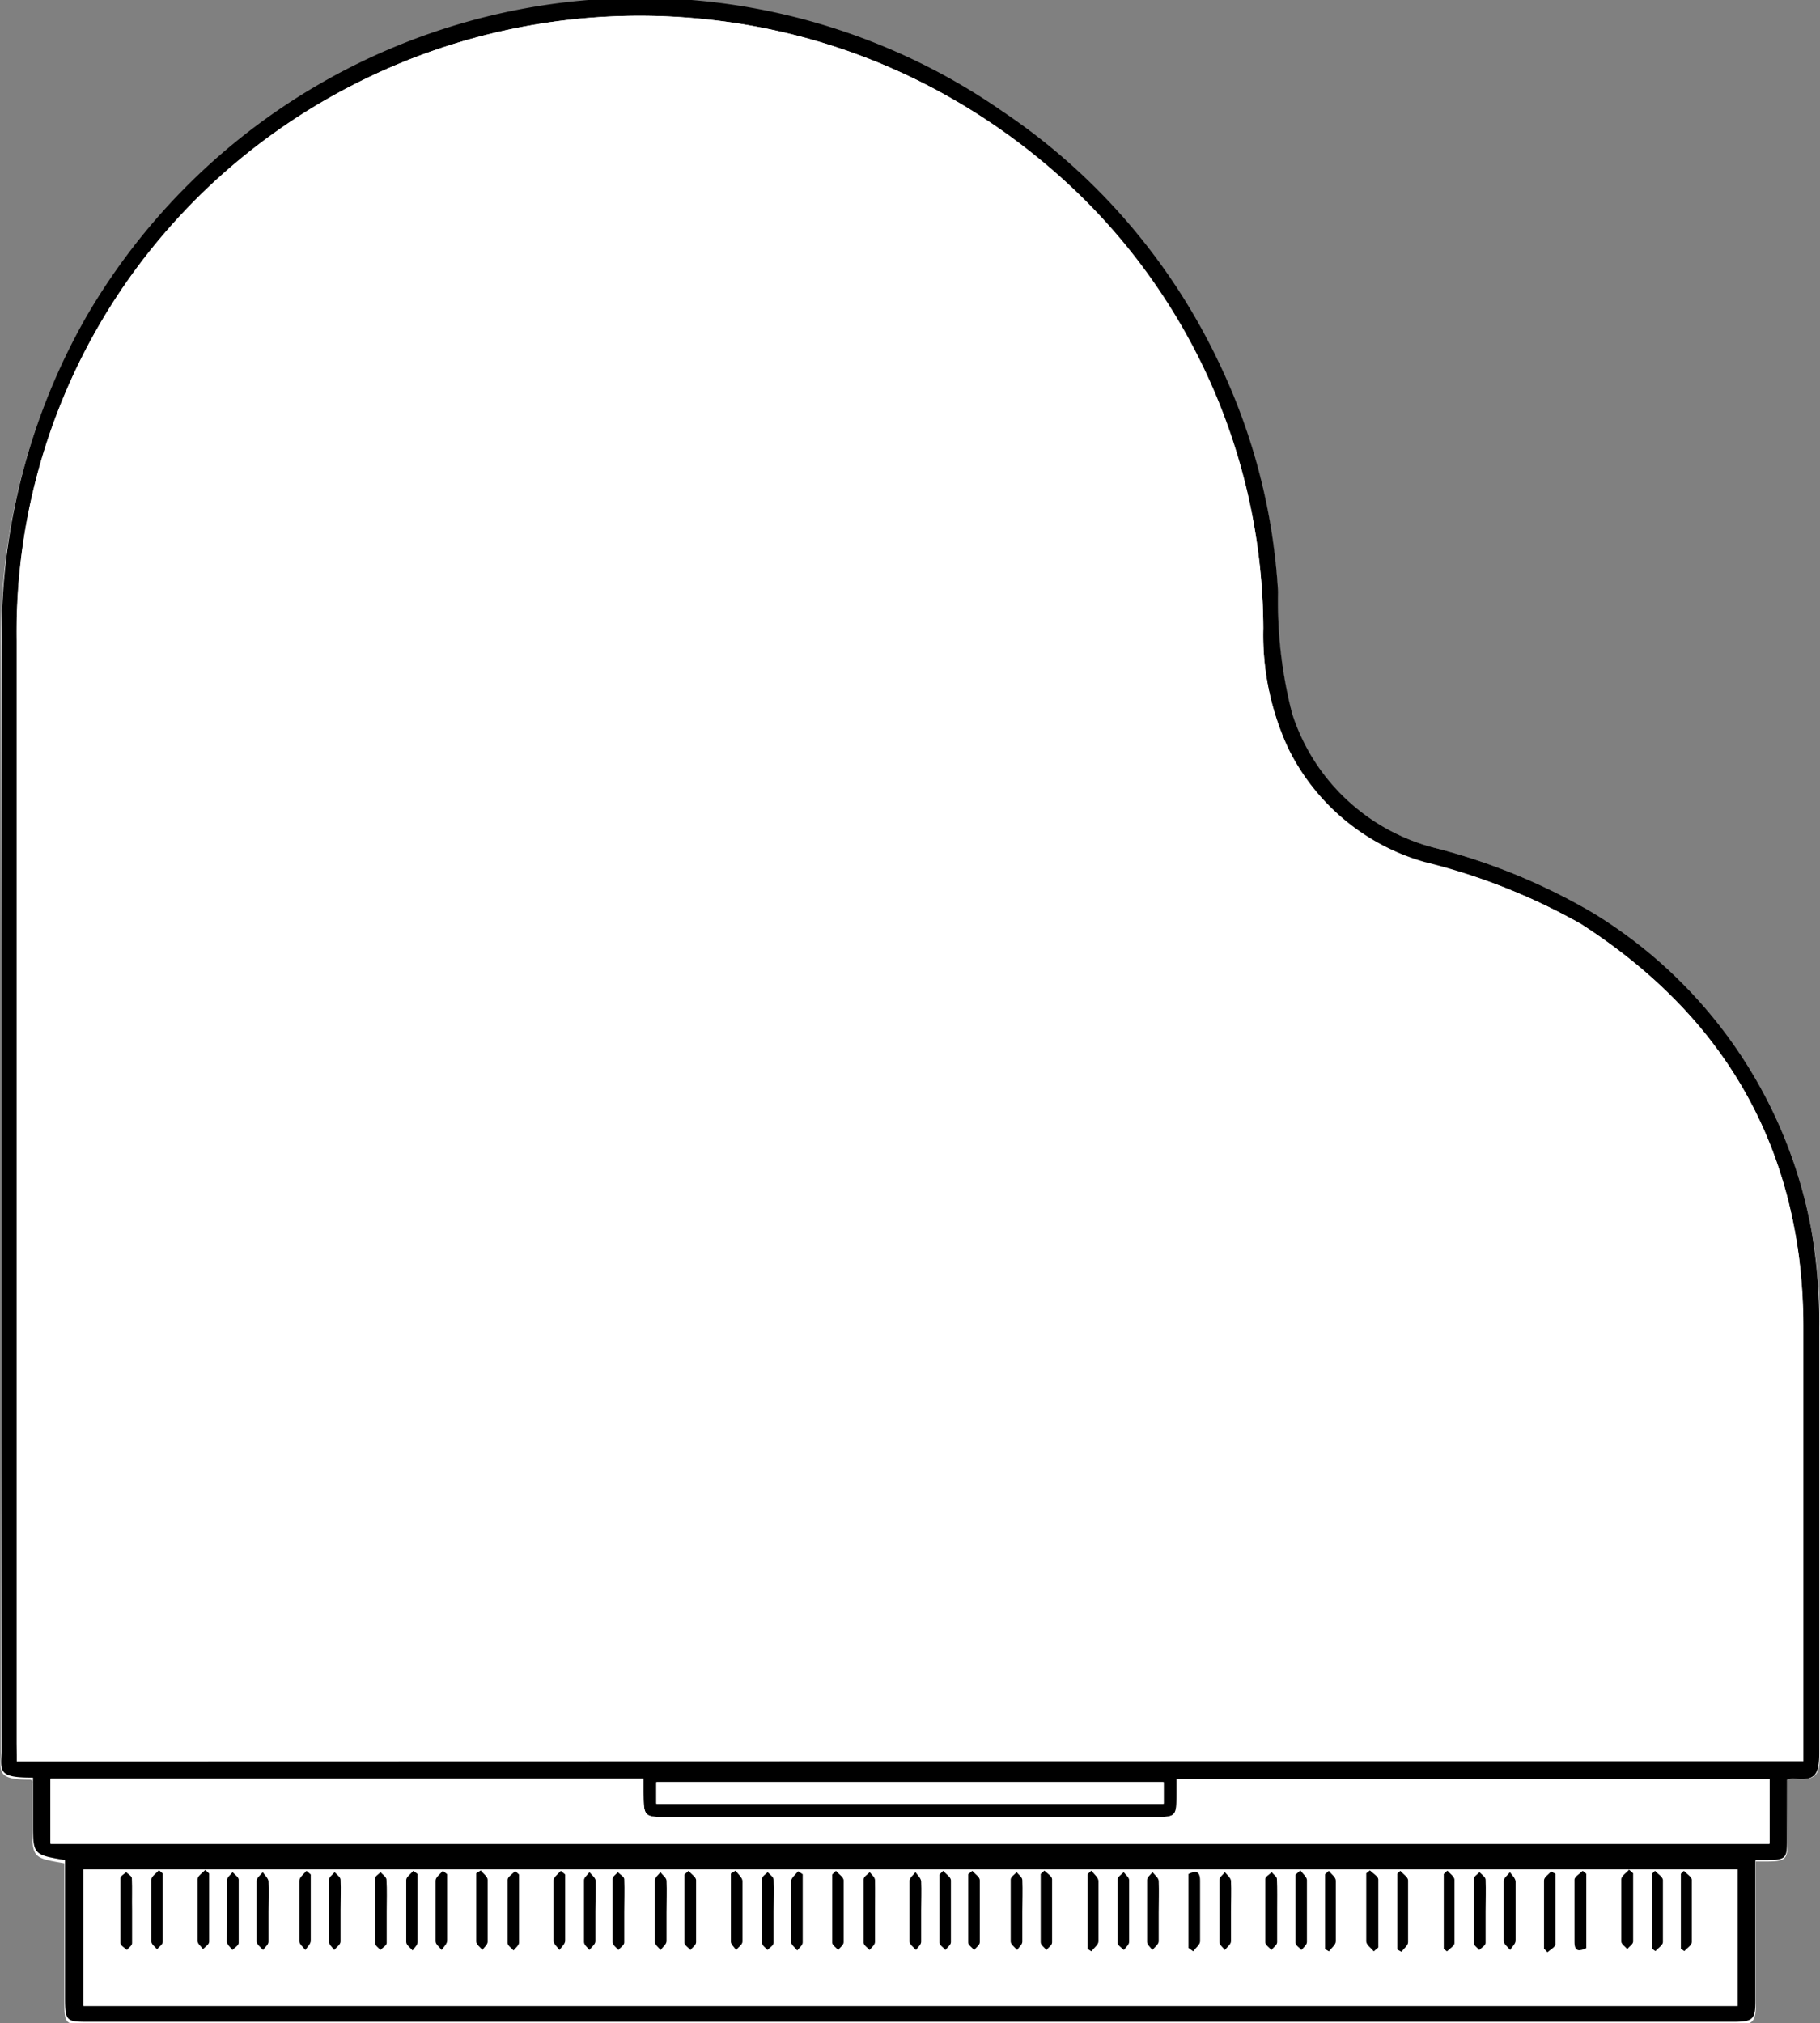 <svg id="Sofa_4" data-name="Sofa 4"
    xmlns="http://www.w3.org/2000/svg" viewBox="0 0 80.06 89">
    <rect x="0" y="0" width="80.06" height="89" fill="#808080" stroke="none"/>
    <defs>
        <style>.cls-1{fill:#fff;}</style>
    </defs>
    <title>Grand Piano</title>
    <path class="cls-1" d="M91.94,81.65a1.73,1.73,0,0,1,.31-.05c1,.12,1.14-.18,1.14-1.16,0-6.22,0-12.44,0-18.66A23.65,23.65,0,0,0,93,57.41,20.72,20.72,0,0,0,83.36,43.5a26.8,26.8,0,0,0-7-2.86,8.91,8.91,0,0,1-6.2-5.89,19.72,19.72,0,0,1-.62-5.35,26.86,26.86,0,0,0-2.63-10.15,27.46,27.46,0,0,0-9.5-11A28,28,0,0,0,41.11,3.36a28.19,28.19,0,0,0-24,14,28.36,28.36,0,0,0-3.74,14.41q.06,24.24,0,48.46c0,1-.3,1.43,1.27,1.42,0,0,.07,0,.11.06a.36.36,0,0,1,0,.11c0,.62,0,1.23,0,1.85,0,1.42,0,1.42,1.41,1.66v6c0,1.07,0,1.11,1.11,1.11H89.57c.87,0,1-.1,1-.94V85.25l.39,0c1,0,1-.09,1-1Z" transform="translate(-13.33 -3.36)"/>
    <path d="M91.94,81.65v2.54c0,.94,0,1-1,1l-.39,0v6.17c0,.84-.1.94-1,.94H17.3c-1.07,0-1.11,0-1.11-1.11v-6c-1.41-.24-1.41-.24-1.41-1.66,0-.62,0-1.23,0-1.85a.56.56,0,0,0,0-.12s-.07,0-.11,0c-1.57,0-1.27-.37-1.27-1.42q0-24.23,0-48.46a28.36,28.36,0,0,1,3.74-14.41,28.19,28.19,0,0,1,24-14A28,28,0,0,1,57.42,8.25a27.46,27.46,0,0,1,9.5,11A26.86,26.86,0,0,1,69.55,29.4a19.72,19.72,0,0,0,.62,5.35,8.91,8.91,0,0,0,6.2,5.89,26.8,26.8,0,0,1,7,2.86A20.72,20.72,0,0,1,93,57.41a23.65,23.65,0,0,1,.36,4.37c0,6.22,0,12.44,0,18.66,0,1-.18,1.28-1.14,1.16A1.73,1.73,0,0,0,91.94,81.65Zm-77.87-.81H92.66v-.78q0-9.14,0-18.27a24.73,24.73,0,0,0-.19-3.11c-.84-6.43-4.22-11.2-9.59-14.66A26.62,26.62,0,0,0,76,41.28a9.6,9.6,0,0,1-6-5A11.86,11.86,0,0,1,68.9,31a26.76,26.76,0,0,0-9.58-20.43A27.69,27.69,0,0,0,28.91,7.07a27.24,27.24,0,0,0-9.74,8.31,26.94,26.94,0,0,0-5.11,16.16q0,24.27,0,48.52Zm75.7,4.76H17v6H89.77Zm-48.13-4H15.55v2.85H91.17V81.63H65.08v.6c0,1.07,0,1.07-1.1,1.07H42.78c-1.13,0-1.13,0-1.14-1.1Zm.56,1.09H64.52v-.94H42.2Z" transform="translate(-13.33 -3.36)"/>
    <path class="cls-1" d="M14.07,80.84v-.78q0-24.26,0-48.52a26.94,26.94,0,0,1,5.11-16.16A27.57,27.57,0,0,1,44.27,4.2a27.1,27.1,0,0,1,15,6.38A26.76,26.76,0,0,1,68.9,31,11.86,11.86,0,0,0,70,36.31a9.6,9.6,0,0,0,6,5A26.62,26.62,0,0,1,82.87,44c5.37,3.46,8.75,8.23,9.59,14.66a24.73,24.73,0,0,1,.19,3.11q0,9.13,0,18.27v.78Z" transform="translate(-13.33 -3.36)"/>
    <path class="cls-1" d="M89.77,85.6v6H17v-6Zm-16,3.6.2-.11c0-1,0-2,0-3,0-.13-.24-.26-.37-.39l-.16.13c0,1,0,2,0,3C73.44,88.92,73.65,89.06,73.76,89.2Zm11.41-3.43L85,85.65c-.12.14-.34.28-.34.42,0,.92,0,1.83,0,2.74,0,.11.17.22.26.33.09-.11.26-.22.26-.33C85.18,87.8,85.17,86.78,85.17,85.77Zm-2.06,0L83,85.66c-.13.13-.36.26-.36.39,0,.91,0,1.83,0,2.74,0,.45.23.4.52.27ZM77,85.65l-.17.15v3.29l.14.11c.12-.12.33-.24.33-.36,0-.93,0-1.87,0-2.8C77.3,85.91,77.11,85.78,77,85.65Zm1.68,1.78c0-.46,0-.93,0-1.39,0-.11-.17-.22-.27-.32-.08.09-.24.18-.24.28q0,1.43,0,2.85c0,.1.15.19.23.29.1-.1.27-.2.28-.31C78.7,88.36,78.68,87.9,78.68,87.43Zm1.28,0c0-.42,0-.84,0-1.26,0-.15-.16-.28-.25-.41-.09.12-.27.25-.27.38,0,.88,0,1.77,0,2.66,0,.13.18.25.28.38.08-.14.23-.27.24-.41C80,88.28,80,87.84,80,87.39Zm1.29,1.69.16.12c.12-.11.34-.23.35-.35,0-1,0-2.06,0-3.1l-.19-.1c-.11.13-.31.25-.31.39C81.24,87.05,81.25,88.06,81.25,89.08Zm4.75,0,.15.11c.11-.13.32-.26.33-.4q0-1.37,0-2.73c0-.14-.23-.27-.35-.4l-.13.13Zm1.27,0,.15.11c.12-.13.33-.26.33-.4q0-1.37,0-2.73c0-.14-.23-.27-.35-.4l-.13.13Zm-68.14-1.7c0-.46,0-.93,0-1.39,0-.1-.16-.18-.25-.27-.09.08-.25.17-.25.26,0,1,0,1.9,0,2.86,0,.1.18.2.28.3.08-.1.22-.19.23-.3C19.15,88.36,19.14,87.87,19.13,87.38Zm1.36-1.6-.18-.12c-.11.14-.32.27-.33.41,0,.91,0,1.82,0,2.73,0,.12.16.23.25.34.08-.11.25-.21.25-.33C20.5,87.8,20.49,86.79,20.49,85.78Zm2,0-.17-.12c-.12.13-.34.27-.34.4,0,.91,0,1.83,0,2.74,0,.11.16.23.24.34.1-.1.27-.21.27-.32C22.54,87.81,22.53,86.8,22.53,85.78Zm.79,1.61c0,.46,0,.93,0,1.39,0,.13.16.24.24.36.1-.1.27-.2.28-.31q0-1.39,0-2.79c0-.11-.18-.22-.27-.32-.08.11-.24.22-.24.34C23.31,86.5,23.32,86.94,23.32,87.39Zm1.82.06c0-.44,0-.89,0-1.33,0-.14-.17-.27-.25-.4-.1.12-.27.25-.27.38q0,1.34,0,2.67c0,.12.18.25.28.37.08-.12.23-.23.24-.36C25.15,88.34,25.14,87.9,25.14,87.45ZM27,85.82l-.21-.16c-.11.14-.31.28-.31.43q0,1.34,0,2.67c0,.13.17.25.26.38.09-.13.24-.27.24-.41C27,87.76,27,86.79,27,85.82Zm1.32,1.55c0-.44,0-.89,0-1.33,0-.11-.17-.22-.26-.32-.09.11-.25.22-.25.33q0,1.36,0,2.73c0,.12.15.24.23.36.1-.12.27-.24.28-.37C28.33,88.31,28.31,87.84,28.31,87.37Zm2,.07c0-.47,0-.94,0-1.4,0-.11-.17-.22-.26-.32-.09.09-.24.18-.24.27,0,1,0,1.9,0,2.86,0,.1.15.19.23.29.1-.1.27-.2.28-.31C30.36,88.37,30.34,87.9,30.34,87.44ZM31.7,85.8l-.2-.16c-.11.14-.31.27-.31.4q0,1.36,0,2.73c0,.13.18.25.28.37.08-.12.22-.24.22-.36C31.71,87.79,31.7,86.79,31.7,85.8Zm1.28,0-.2-.15c-.11.14-.31.28-.32.43,0,.89,0,1.78,0,2.67,0,.13.17.25.27.38.08-.13.23-.27.24-.41C33,87.76,33,86.79,33,85.81Zm1.5-.17-.21.15c0,1,0,2,0,3,0,.13.18.25.27.37.08-.12.23-.24.23-.36,0-.91,0-1.82,0-2.73C34.78,85.91,34.58,85.78,34.48,85.64Zm1.68.18L36,85.65c-.11.13-.32.25-.33.38,0,.93,0,1.86,0,2.79,0,.11.17.21.26.32.09-.11.24-.23.24-.34C36.16,87.8,36.16,86.81,36.16,85.82Zm2,0L38,85.66c-.12.14-.32.28-.32.42,0,.89,0,1.78,0,2.67,0,.13.17.26.26.39.09-.13.25-.27.25-.4C38.2,87.77,38.19,86.79,38.19,85.82Zm1.33,1.6c0-.44,0-.89,0-1.33,0-.13-.17-.25-.27-.37-.08.11-.23.23-.24.35,0,.9,0,1.82,0,2.72,0,.12.15.24.24.35.09-.13.25-.25.26-.38C39.54,88.31,39.52,87.87,39.52,87.42Zm1.27.06c0-.49,0-1,0-1.46,0-.11-.19-.2-.28-.3-.08.09-.23.19-.23.29q0,1.39,0,2.79c0,.12.16.23.25.34.09-.11.25-.21.26-.33C40.81,88.37,40.79,87.92,40.79,87.48Zm1.86,0c0-.47,0-.94,0-1.4,0-.13-.18-.25-.27-.37-.08.11-.24.23-.24.35q0,1.37,0,2.73c0,.11.16.23.25.34.09-.13.25-.25.26-.39C42.67,88.33,42.65,87.91,42.65,87.49Zm1-1.83-.18.12c0,1,0,2,0,3,0,.11.17.21.26.32.09-.11.24-.22.25-.34,0-.91,0-1.82,0-2.73C44,85.93,43.73,85.8,43.62,85.66Zm2.07,0-.22.15c0,1,0,2,0,3,0,.12.15.24.23.36.1-.12.28-.24.28-.37,0-.89,0-1.78,0-2.67C46,86,45.79,85.8,45.69,85.65Zm1.67,1.78c0-.46,0-.93,0-1.39,0-.12-.17-.22-.26-.32-.09.09-.24.18-.24.27,0,1,0,1.91,0,2.86,0,.1.15.19.23.29.09-.1.26-.2.27-.31C47.38,88.36,47.36,87.9,47.36,87.43Zm1.28-1.62-.21-.15c-.11.14-.3.29-.31.44,0,.89,0,1.78,0,2.67,0,.12.18.25.27.37.09-.12.23-.23.24-.35C48.65,87.79,48.64,86.8,48.64,85.81Zm1.46-.15-.17.12c0,1,0,2,0,3,0,.11.17.21.26.32.08-.11.24-.22.24-.34,0-.91,0-1.82,0-2.73C50.43,85.93,50.22,85.8,50.1,85.66Zm1.72,1.8c0-.46,0-.93,0-1.39,0-.13-.15-.24-.23-.35-.1.1-.27.2-.27.31q0,1.39,0,2.79c0,.11.17.21.26.32.09-.11.24-.23.24-.35C51.83,88.35,51.82,87.91,51.82,87.46Zm2-.07c0-.42,0-.85,0-1.27,0-.14-.16-.27-.25-.4-.09.12-.26.25-.26.38q0,1.34,0,2.67c0,.12.18.25.28.37.08-.12.22-.23.23-.36C53.87,88.32,53.85,87.85,53.85,87.39Zm1-1.73-.17.12c0,1,0,2,0,3,0,.11.17.21.26.32.08-.11.24-.23.24-.34,0-.91,0-1.82,0-2.73C55.15,85.93,54.94,85.8,54.82,85.66Zm1.28,0-.18.12c0,1,0,2,0,3,0,.11.17.22.26.33.09-.11.24-.22.25-.34,0-.91,0-1.82,0-2.73C56.43,85.93,56.22,85.8,56.1,85.66Zm2.2,1.79c0-.47,0-.93,0-1.4,0-.11-.16-.22-.25-.33-.09.1-.26.21-.26.32,0,.91,0,1.82,0,2.73,0,.12.18.25.28.37.08-.12.23-.24.23-.36C58.32,88.34,58.3,87.89,58.3,87.45Zm1-1.8-.17.17c0,1,0,2,0,3,0,.12.16.23.25.34.09-.11.25-.21.25-.33,0-.93,0-1.86,0-2.79C59.6,85.89,59.39,85.77,59.27,85.65Zm2.07,0-.17.16v3.28l.17.11c.11-.15.3-.29.31-.44,0-.88,0-1.77,0-2.66C61.64,86,61.45,85.8,61.34,85.65ZM63,87.45c0-.46,0-.93,0-1.39,0-.12-.16-.23-.24-.34-.1.1-.27.21-.27.32q0,1.39,0,2.79c0,.11.18.21.28.31.08-.12.22-.23.23-.36C63,88.34,63,87.9,63,87.45Zm1.28,0c0-.46,0-.93,0-1.39,0-.14-.18-.26-.27-.38-.09.11-.24.22-.24.34q0,1.36,0,2.73c0,.12.15.23.23.35.1-.12.26-.25.28-.38C64.32,88.34,64.3,87.92,64.3,87.49Zm1.31,1.56.19.15c.1-.15.29-.29.3-.44,0-.89,0-1.78,0-2.67,0-.42-.19-.45-.51-.29Zm1.87-1.62c0-.44,0-.89,0-1.33,0-.13-.17-.26-.27-.38-.08.11-.24.22-.24.34q0,1.36,0,2.73c0,.12.15.23.24.35.09-.12.26-.25.27-.38C67.5,88.32,67.48,87.87,67.48,87.43Zm2,0c0-.47,0-.93,0-1.4,0-.1-.15-.19-.23-.29-.1.1-.28.2-.28.3,0,.93,0,1.86,0,2.79,0,.11.17.22.27.33.08-.11.24-.22.25-.34C69.53,88.34,69.51,87.87,69.51,87.41Zm1-1.77-.22.14c0,1,0,2,0,3,0,.1.17.21.26.31.09-.11.24-.23.24-.35,0-.91,0-1.82,0-2.73C70.81,85.92,70.63,85.78,70.53,85.64Zm1.25,0-.16.15V89.1l.17.1c.11-.15.3-.29.3-.44q0-1.33,0-2.67C72.09,85.94,71.89,85.8,71.78,85.66Zm3.15,0-.13.12v3.34l.18.1c.1-.14.29-.28.29-.42q0-1.36,0-2.73C75.26,85.93,75.05,85.8,74.93,85.66Z" transform="translate(-13.33 -3.36)"/>
    <path class="cls-1" d="M41.64,81.63v.57c0,1.1,0,1.1,1.14,1.1H64c1.1,0,1.1,0,1.1-1.07v-.6H91.17v2.85H15.55V81.63Z" transform="translate(-13.33 -3.36)"/>
    <path class="cls-1" d="M42.2,82.72v-.94H64.52v.94Z" transform="translate(-13.33 -3.36)"/>
    <path d="M73.76,89.2c-.11-.14-.32-.28-.33-.43,0-1,0-2,0-3l.16-.13c.13.13.36.26.37.39,0,1,0,2,0,3Z" transform="translate(-13.33 -3.36)"/>
    <path d="M85.17,85.77c0,1,0,2,0,3,0,.11-.17.22-.26.33-.09-.11-.26-.22-.26-.33,0-.91,0-1.82,0-2.74,0-.14.22-.28.34-.42Z" transform="translate(-13.33 -3.36)"/>
    <path d="M83.11,85.79v3.27c-.29.13-.52.18-.52-.27,0-.91,0-1.83,0-2.74,0-.13.23-.26.36-.39Z" transform="translate(-13.33 -3.36)"/>
    <path d="M77,85.65c.11.13.3.26.31.39,0,.93,0,1.87,0,2.8,0,.12-.21.24-.33.36l-.14-.11V85.8Z" transform="translate(-13.33 -3.36)"/>
    <path d="M78.68,87.43c0,.47,0,.93,0,1.4,0,.11-.18.21-.28.31-.08-.1-.23-.19-.23-.29q0-1.42,0-2.85c0-.1.16-.19.24-.28.1.1.26.21.27.32C78.7,86.5,78.68,87,78.68,87.43Z" transform="translate(-13.33 -3.36)"/>
    <path d="M80,87.39c0,.45,0,.89,0,1.34,0,.14-.16.27-.24.41-.1-.13-.27-.25-.28-.38,0-.89,0-1.78,0-2.66,0-.13.18-.26.27-.38.09.13.24.26.25.41C80,86.55,80,87,80,87.39Z" transform="translate(-13.33 -3.36)"/>
    <path d="M81.25,89.08c0-1,0-2,0-3,0-.14.2-.26.31-.39l.19.1c0,1,0,2.07,0,3.1,0,.12-.23.24-.35.35Z" transform="translate(-13.33 -3.36)"/>
    <path d="M86,89.08V85.79l.13-.13c.12.13.34.26.35.4q0,1.36,0,2.73c0,.14-.22.27-.33.4Z" transform="translate(-13.33 -3.36)"/>
    <path d="M87.27,89.08V85.79l.13-.13c.12.13.35.26.35.4q0,1.36,0,2.73c0,.14-.21.27-.33.4Z" transform="translate(-13.33 -3.36)"/>
    <path d="M19.14,87.38c0,.49,0,1,0,1.46,0,.11-.15.2-.23.3-.1-.1-.28-.2-.28-.3,0-1,0-1.91,0-2.86,0-.09.16-.18.25-.26.09.09.25.17.25.27C19.15,86.45,19.13,86.92,19.14,87.38Z" transform="translate(-13.33 -3.36)"/>
    <path d="M20.49,85.78c0,1,0,2,0,3,0,.12-.17.22-.25.33-.09-.11-.25-.22-.25-.34,0-.91,0-1.82,0-2.73,0-.14.22-.27.33-.41Z" transform="translate(-13.33 -3.36)"/>
    <path d="M22.53,85.78c0,1,0,2,0,3,0,.11-.17.22-.27.32-.08-.11-.23-.23-.24-.34,0-.91,0-1.83,0-2.74,0-.13.22-.27.34-.4Z" transform="translate(-13.33 -3.36)"/>
    <path d="M23.32,87.39c0-.45,0-.89,0-1.33,0-.12.16-.23.24-.34.09.1.26.21.27.32q0,1.39,0,2.79c0,.11-.18.21-.28.31-.08-.12-.23-.23-.24-.36C23.31,88.32,23.32,87.85,23.32,87.39Z" transform="translate(-13.33 -3.36)"/>
    <path d="M25.14,87.45c0,.45,0,.89,0,1.33,0,.13-.16.24-.24.36-.1-.12-.28-.25-.28-.37q0-1.33,0-2.67c0-.13.17-.26.27-.38.08.13.24.26.25.4C25.16,86.56,25.14,87,25.14,87.45Z" transform="translate(-13.33 -3.36)"/>
    <path d="M27,85.82c0,1,0,1.94,0,2.91,0,.14-.15.28-.24.41-.09-.13-.26-.25-.26-.38q0-1.33,0-2.67c0-.15.2-.29.31-.43Z" transform="translate(-13.33 -3.36)"/>
    <path d="M28.31,87.37c0,.47,0,.94,0,1.4,0,.13-.18.25-.28.37-.08-.12-.23-.24-.23-.36q0-1.36,0-2.73c0-.11.16-.22.25-.33.09.1.25.21.26.32C28.33,86.48,28.31,86.93,28.31,87.37Z" transform="translate(-13.33 -3.36)"/>
    <path d="M30.34,87.44c0,.46,0,.93,0,1.39,0,.11-.18.21-.28.31-.08-.1-.22-.19-.23-.29,0-1,0-1.91,0-2.86,0-.09.15-.18.24-.27.09.1.25.21.26.32C30.36,86.5,30.34,87,30.34,87.44Z" transform="translate(-13.33 -3.36)"/>
    <path d="M31.7,85.8c0,1,0,2,0,3,0,.12-.14.24-.22.36-.1-.12-.28-.24-.28-.37q0-1.36,0-2.73c0-.13.2-.26.31-.4Z" transform="translate(-13.33 -3.36)"/>
    <path d="M33,85.81c0,1,0,2,0,2.92,0,.14-.16.28-.24.41-.1-.13-.27-.25-.27-.38,0-.89,0-1.78,0-2.67,0-.15.21-.29.32-.43Z" transform="translate(-13.33 -3.36)"/>
    <path d="M34.48,85.64c.1.14.3.27.3.41,0,.91,0,1.82,0,2.73,0,.12-.15.24-.23.36-.09-.12-.27-.24-.27-.37,0-1,0-2,0-3Z" transform="translate(-13.33 -3.36)"/>
    <path d="M36.16,85.82c0,1,0,2,0,3,0,.11-.15.23-.24.34-.09-.11-.26-.21-.26-.32,0-.93,0-1.86,0-2.79,0-.13.22-.25.33-.38Z" transform="translate(-13.33 -3.36)"/>
    <path d="M38.19,85.82c0,1,0,2,0,2.92,0,.13-.16.27-.25.4-.09-.13-.25-.26-.26-.39,0-.89,0-1.78,0-2.67,0-.14.2-.28.32-.42Z" transform="translate(-13.33 -3.36)"/>
    <path d="M39.52,87.42c0,.45,0,.89,0,1.34,0,.13-.17.25-.26.38-.09-.11-.24-.23-.24-.35,0-.9,0-1.82,0-2.72,0-.12.16-.24.24-.35.1.12.26.24.27.37C39.54,86.53,39.52,87,39.52,87.42Z" transform="translate(-13.33 -3.36)"/>
    <path d="M40.79,87.48c0,.44,0,.89,0,1.33,0,.12-.17.22-.26.33-.09-.11-.25-.22-.25-.34q0-1.39,0-2.79c0-.1.15-.2.23-.29.09.1.27.19.28.3C40.81,86.5,40.79,87,40.79,87.48Z" transform="translate(-13.33 -3.36)"/>
    <path d="M42.65,87.49c0,.42,0,.84,0,1.26,0,.14-.17.26-.26.39-.09-.11-.25-.23-.25-.34q0-1.36,0-2.73c0-.12.16-.24.24-.35.09.12.26.24.27.37C42.67,86.55,42.65,87,42.65,87.49Z" transform="translate(-13.33 -3.36)"/>
    <path d="M43.62,85.66c.11.14.33.27.33.41,0,.91,0,1.82,0,2.73,0,.12-.16.23-.25.34-.09-.11-.26-.21-.26-.32,0-1,0-2,0-3Z" transform="translate(-13.33 -3.36)"/>
    <path d="M45.69,85.65c.1.15.29.3.3.45,0,.89,0,1.78,0,2.67,0,.13-.18.25-.28.37-.08-.12-.22-.24-.23-.36,0-1,0-2,0-3Z" transform="translate(-13.33 -3.36)"/>
    <path d="M47.36,87.43c0,.47,0,.93,0,1.4,0,.11-.18.21-.27.31-.08-.1-.23-.19-.23-.29,0-.95,0-1.9,0-2.86,0-.09.15-.18.24-.27.09.1.25.2.26.32C47.38,86.5,47.36,87,47.36,87.43Z" transform="translate(-13.33 -3.36)"/>
    <path d="M48.64,85.81c0,1,0,2,0,3,0,.12-.15.23-.24.35-.09-.12-.27-.25-.27-.37,0-.89,0-1.78,0-2.67,0-.15.2-.3.31-.44Z" transform="translate(-13.33 -3.36)"/>
    <path d="M50.1,85.66c.12.14.33.27.34.41,0,.91,0,1.82,0,2.73,0,.12-.16.23-.24.34-.09-.11-.26-.21-.26-.32,0-1,0-2,0-3Z" transform="translate(-13.33 -3.36)"/>
    <path d="M51.82,87.46c0,.45,0,.89,0,1.33,0,.12-.15.24-.24.35-.09-.11-.26-.21-.26-.32q0-1.39,0-2.79c0-.11.17-.21.27-.31.08.11.23.22.23.35C51.83,86.53,51.82,87,51.82,87.46Z" transform="translate(-13.33 -3.36)"/>
    <path d="M53.85,87.39c0,.46,0,.93,0,1.39,0,.13-.15.24-.23.36-.1-.12-.28-.25-.28-.37q0-1.33,0-2.67c0-.13.17-.26.26-.38.09.13.24.26.25.4C53.87,86.54,53.85,87,53.85,87.39Z" transform="translate(-13.33 -3.36)"/>
    <path d="M54.82,85.66c.12.14.33.27.34.41,0,.91,0,1.82,0,2.73,0,.11-.16.23-.24.34-.09-.11-.26-.21-.26-.32,0-1,0-2,0-3Z" transform="translate(-13.33 -3.36)"/>
    <path d="M56.1,85.66c.12.14.33.27.33.41,0,.91,0,1.82,0,2.73,0,.12-.16.23-.25.34-.09-.11-.26-.22-.26-.33,0-1,0-2,0-3Z" transform="translate(-13.33 -3.36)"/>
    <path d="M58.3,87.45c0,.44,0,.89,0,1.33,0,.12-.15.24-.23.36-.1-.12-.28-.25-.28-.37,0-.91,0-1.82,0-2.73,0-.11.17-.22.26-.32.09.11.24.22.25.33C58.32,86.52,58.3,87,58.3,87.45Z" transform="translate(-13.33 -3.36)"/>
    <path d="M59.27,85.65c.12.12.33.24.34.37,0,.93,0,1.86,0,2.79,0,.12-.16.22-.25.33-.09-.11-.25-.22-.25-.34,0-1,0-2,0-3Z" transform="translate(-13.33 -3.36)"/>
    <path d="M61.34,85.65c.11.15.3.3.31.45,0,.89,0,1.78,0,2.66,0,.15-.2.29-.31.44l-.17-.11V85.81Z" transform="translate(-13.33 -3.36)"/>
    <path d="M63,87.45c0,.45,0,.89,0,1.33,0,.13-.15.24-.23.36-.1-.1-.27-.2-.28-.31q0-1.39,0-2.79c0-.11.17-.22.27-.32.08.11.23.22.24.34C63,86.52,63,87,63,87.45Z" transform="translate(-13.33 -3.36)"/>
    <path d="M64.3,87.49c0,.43,0,.85,0,1.27,0,.13-.18.26-.28.38-.08-.12-.23-.23-.23-.35q0-1.37,0-2.73c0-.12.15-.23.24-.34.09.12.26.24.27.38C64.32,86.56,64.3,87,64.3,87.49Z" transform="translate(-13.33 -3.36)"/>
    <path d="M65.61,89.05V85.8c.32-.16.51-.13.51.29,0,.89,0,1.78,0,2.67,0,.15-.2.29-.3.44Z" transform="translate(-13.33 -3.36)"/>
    <path d="M67.48,87.43c0,.44,0,.89,0,1.33,0,.13-.18.26-.27.38-.09-.12-.24-.23-.24-.35q0-1.37,0-2.73c0-.12.16-.23.24-.34.1.12.26.25.27.38C67.5,86.54,67.48,87,67.48,87.43Z" transform="translate(-13.33 -3.36)"/>
    <path d="M69.51,87.41c0,.46,0,.93,0,1.39,0,.12-.17.23-.25.34-.1-.11-.26-.22-.27-.33,0-.93,0-1.86,0-2.79,0-.1.18-.2.28-.3.08.1.22.19.23.29C69.52,86.48,69.51,86.94,69.51,87.41Z" transform="translate(-13.33 -3.36)"/>
    <path d="M70.53,85.64c.1.14.28.28.29.42,0,.91,0,1.82,0,2.73,0,.12-.15.24-.24.35-.09-.1-.26-.21-.26-.31,0-1,0-2,0-3Z" transform="translate(-13.33 -3.36)"/>
    <path d="M71.78,85.66c.11.14.31.28.31.43q0,1.34,0,2.67c0,.15-.19.29-.3.44l-.17-.1V85.81Z" transform="translate(-13.33 -3.36)"/>
    <path d="M74.93,85.66c.12.14.33.27.34.41q0,1.37,0,2.73c0,.14-.19.28-.29.42l-.18-.1V85.78Z" transform="translate(-13.33 -3.36)"/>
</svg>